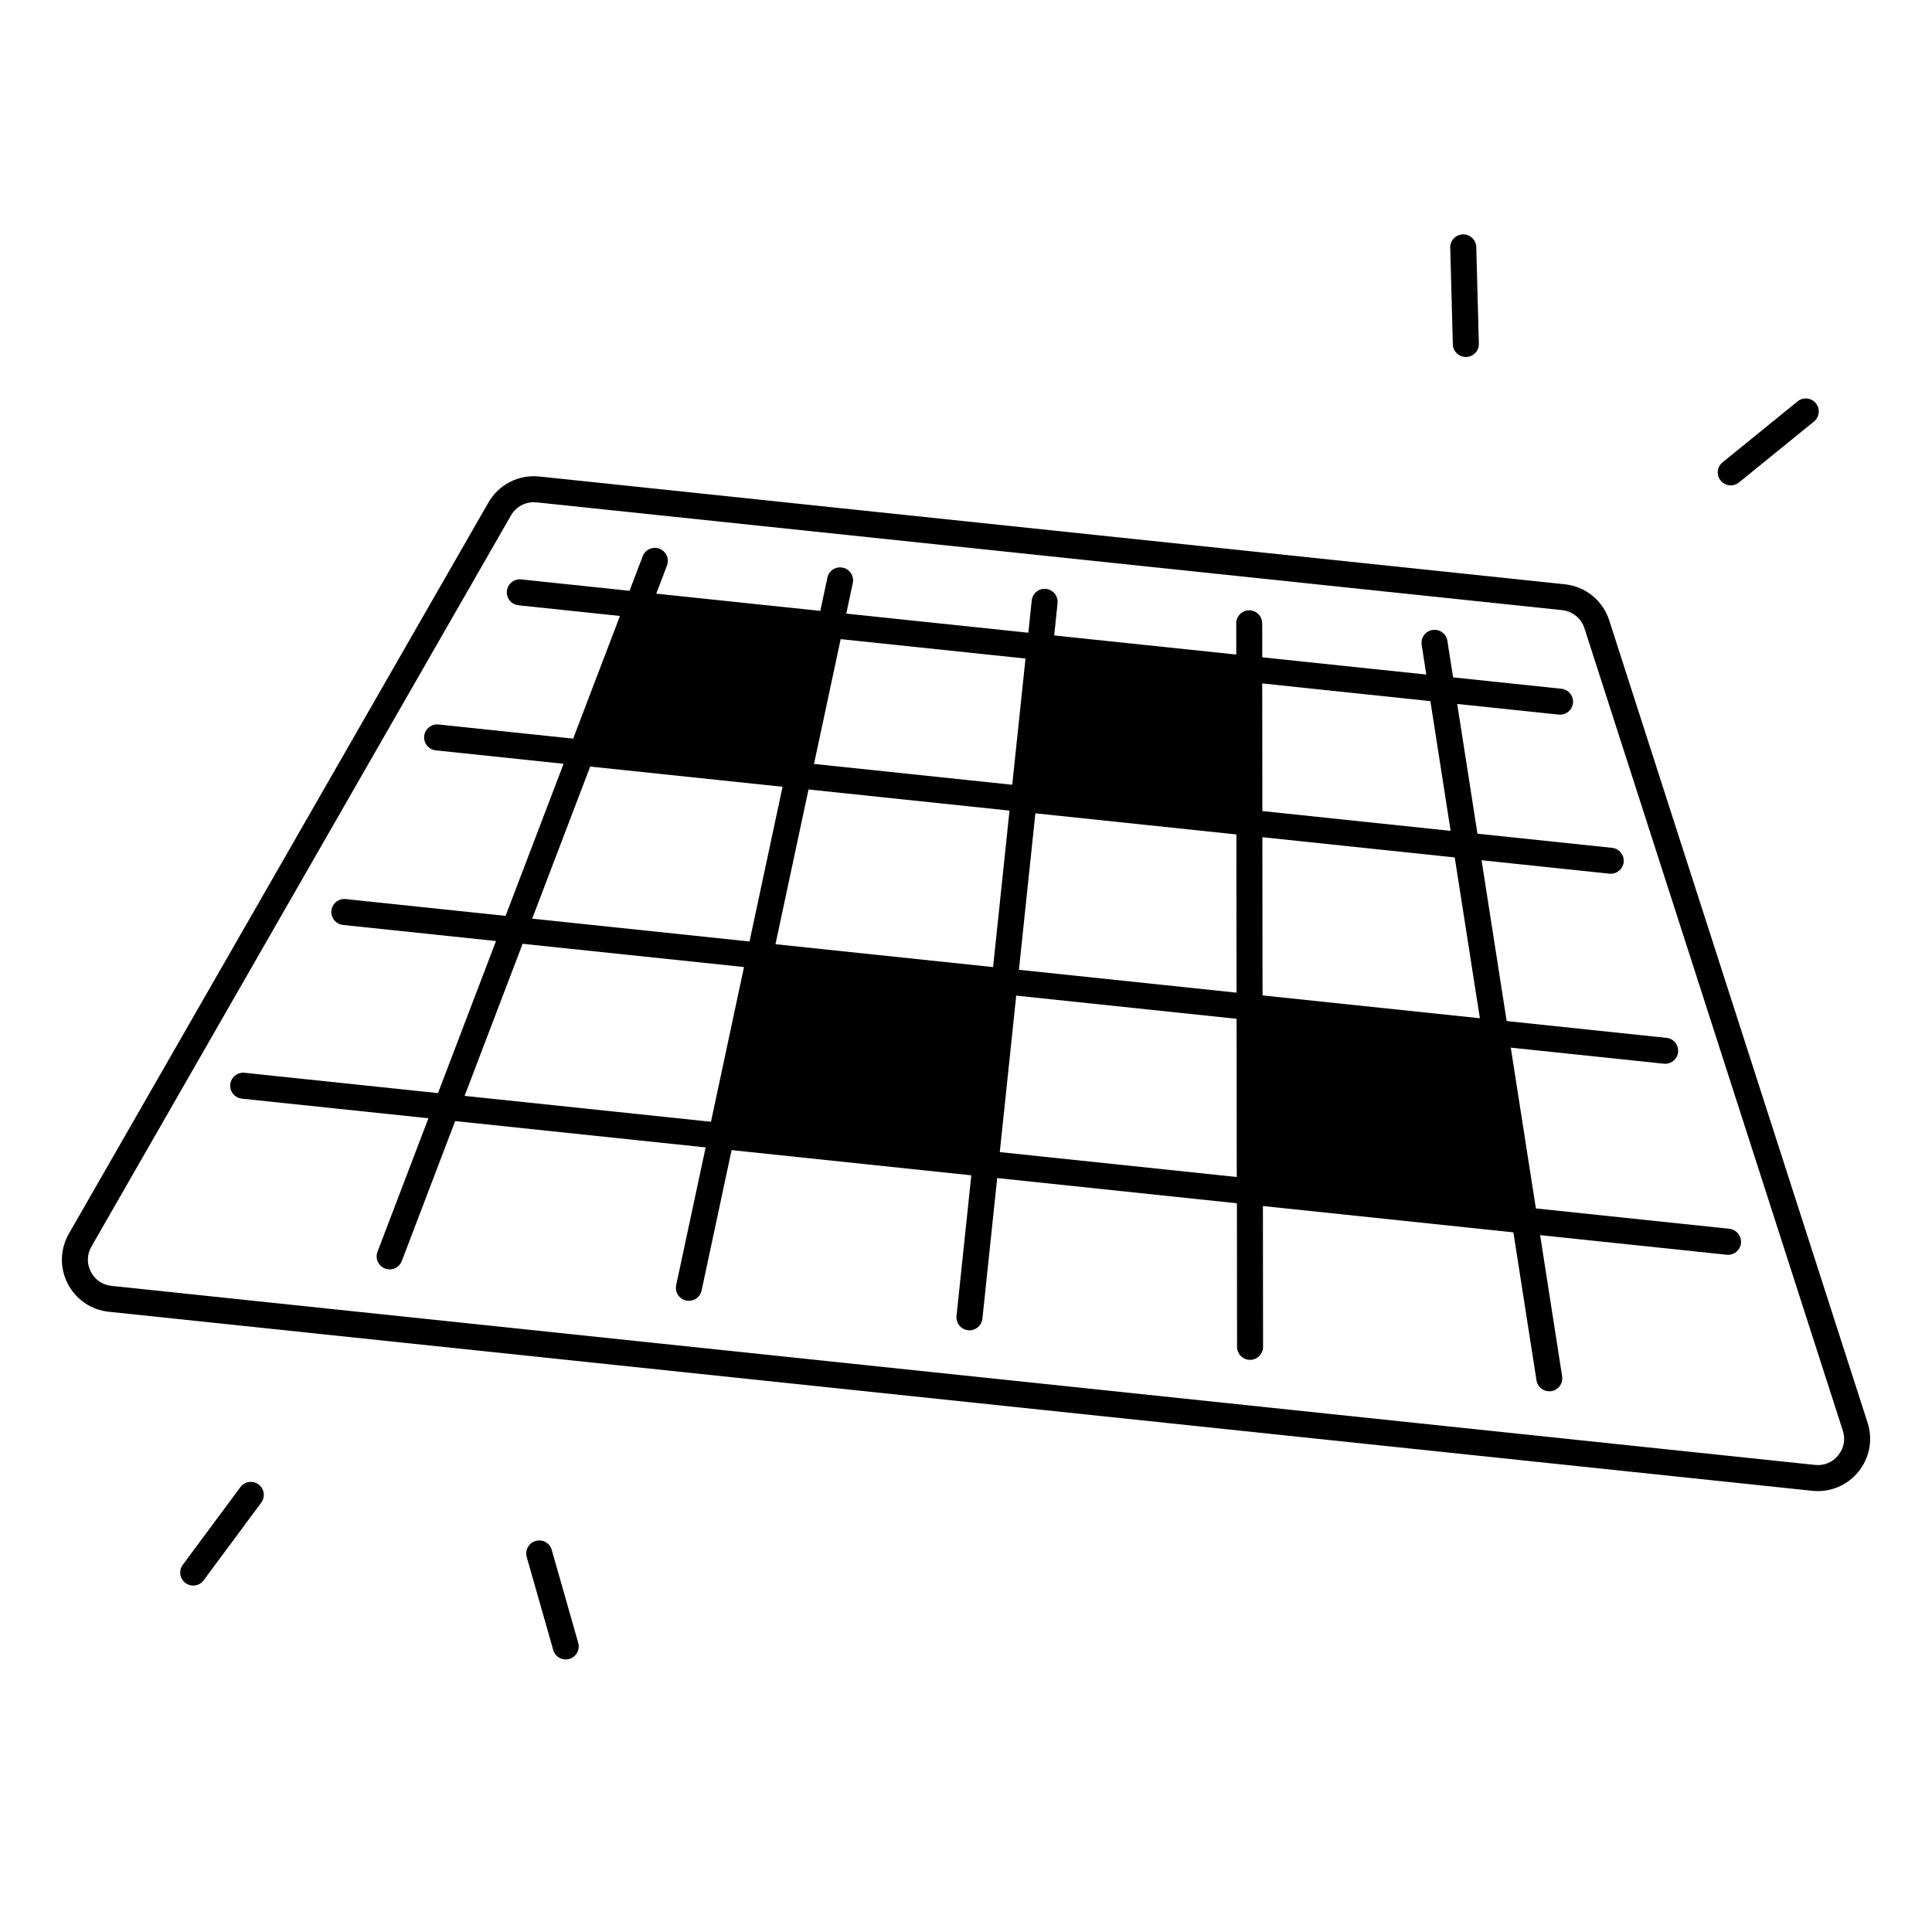 <?xml version="1.0" encoding="UTF-8"?>
<!-- Uploaded to: SVG Find, www.svgrepo.com, Generator: SVG Find Mixer Tools -->
<svg fill="#000000" width="800px" height="800px" version="1.1" viewBox="144 144 512 512" xmlns="http://www.w3.org/2000/svg">
 <g>
  <path d="m602.29 469.64-51.266-5.391-6.652-42.617 40.551 4.262c0.117 0.012 0.246 0.02 0.363 0.02 1.742 0 3.238-1.32 3.426-3.078 0.195-1.891-1.172-3.582-3.059-3.789l-42.371-4.457-6.652-42.617 33.871 3.562c0.117 0.012 0.246 0.02 0.363 0.02 1.742 0 3.238-1.32 3.426-3.078 0.195-1.891-1.172-3.582-3.059-3.789l-35.691-3.75-5.363-34.383 26.895 2.824c0.117 0.012 0.246 0.02 0.363 0.02 1.742 0 3.238-1.32 3.426-3.078 0.195-1.891-1.172-3.582-3.059-3.789l-28.715-3.019-1.516-9.691c-0.297-1.879-2.035-3.168-3.938-2.875-1.879 0.297-3.168 2.055-2.875 3.938l1.23 7.883-43.473-4.566-0.012-9.012c0-1.898-1.543-3.445-3.445-3.445-1.898 0-3.445 1.543-3.445 3.445l0.012 8.277-48.254-5.066 0.895-8.551c0.195-1.891-1.172-3.582-3.059-3.789-1.898-0.195-3.582 1.172-3.789 3.07l-0.895 8.551-48.254-5.066 1.73-8.098c0.395-1.859-0.789-3.691-2.648-4.082-1.859-0.402-3.691 0.789-4.082 2.648l-1.879 8.809-43.473-4.566 2.844-7.457c0.68-1.781-0.215-3.769-1.988-4.449-1.781-0.68-3.769 0.215-4.449 1.988l-3.492 9.16-28.715-3.019c-1.891-0.195-3.582 1.172-3.789 3.07-0.195 1.891 1.172 3.582 3.07 3.789l26.895 2.824-12.398 32.512-35.691-3.75c-1.879-0.195-3.582 1.172-3.789 3.07-0.195 1.891 1.172 3.582 3.07 3.789l33.871 3.562-15.371 40.305-42.371-4.457c-1.879-0.195-3.59 1.172-3.789 3.07-0.195 1.891 1.172 3.582 3.07 3.789l40.551 4.262-15.371 40.305-51.266-5.391c-1.879-0.195-3.582 1.172-3.789 3.07-0.195 1.891 1.172 3.582 3.07 3.789l49.445 5.195-13.492 35.375c-0.68 1.781 0.215 3.769 1.988 4.449 0.402 0.156 0.816 0.227 1.23 0.227 1.387 0 2.695-0.848 3.219-2.215l14.141-37.086 66.379 6.977-7.805 36.496c-0.395 1.859 0.789 3.691 2.648 4.082 0.246 0.051 0.48 0.078 0.719 0.078 1.594 0 3.019-1.113 3.367-2.727l7.949-37.215 63.527 6.68-3.918 37.273c-0.195 1.891 1.172 3.582 3.07 3.789 0.117 0.012 0.246 0.02 0.363 0.02 1.742 0 3.238-1.32 3.426-3.078l3.918-37.273 63.527 6.68 0.039 38.051c0 1.898 1.543 3.445 3.445 3.445 1.898 0 3.445-1.543 3.445-3.445l-0.039-37.324 66.379 6.977 6.121 39.211c0.266 1.703 1.73 2.914 3.394 2.914 0.176 0 0.355-0.012 0.531-0.039 1.879-0.297 3.168-2.055 2.875-3.938l-5.836-37.41 49.445 5.195c0.117 0.012 0.246 0.02 0.363 0.02 1.742 0 3.238-1.32 3.426-3.078 0.164-1.922-1.203-3.613-3.094-3.82zm-195.11-69.352-57.672-6.062 8.758-41.004 53.266 5.598zm64.52 6.777-57.672-6.062 4.359-41.465 53.266 5.598zm-59.445-55.094-52.535-5.519 7.066-33.074 48.984 5.144zm-60.867 0.531-8.758 41.004-57.594-6.051 15.371-40.305zm-10.215 47.773-8.758 41.004-65.289-6.859 15.371-40.305zm130.58 55.645-62.801-6.602 4.359-41.465 58.402 6.141zm6.75-130.8 44.566 4.684 5.363 34.383-49.891-5.246zm57.68 88.727-57.594-6.051-0.051-41.93 50.98 5.363z"/>
  <path d="m638.93 521.04-68.477-212.66c-1.684-5.227-6.289-8.965-11.75-9.535l-271.79-28.566c-5.461-0.57-10.746 2.125-13.473 6.887l-111.19 193.78c-2.344 4.082-2.461 9.023-0.324 13.207 2.144 4.191 6.219 6.988 10.895 7.477l451.46 47.449c0.492 0.051 0.984 0.078 1.465 0.078 4.152 0 8.09-1.859 10.746-5.125 2.973-3.66 3.887-8.508 2.441-12.988zm-7.785 8.641c-1.516 1.871-3.758 2.793-6.141 2.539l-451.46-47.449c-2.391-0.254-4.387-1.625-5.481-3.758-1.094-2.137-1.031-4.566 0.156-6.641l111.19-193.78c1.379-2.391 4.023-3.758 6.781-3.465l271.79 28.566c2.746 0.285 5.066 2.176 5.914 4.801l68.477 212.66c0.738 2.281 0.285 4.664-1.23 6.523z"/>
  <path d="m290.22 554.74c-0.523-1.832-2.43-2.894-4.262-2.371-1.832 0.523-2.894 2.43-2.371 4.262l7.027 24.641c0.434 1.516 1.812 2.5 3.305 2.5 0.316 0 0.629-0.039 0.945-0.137 1.832-0.523 2.894-2.43 2.371-4.262z"/>
  <path d="m212.52 537.39c-1.523-1.133-3.691-0.809-4.82 0.719l-15.262 20.586c-1.133 1.523-0.816 3.691 0.719 4.82 0.621 0.453 1.34 0.68 2.047 0.68 1.055 0 2.098-0.48 2.766-1.398l15.262-20.586c1.141-1.535 0.816-3.688-0.711-4.82z"/>
  <path d="m532.46 238.61h0.098c1.898-0.051 3.406-1.633 3.356-3.531l-0.688-25.613c-0.051-1.871-1.586-3.356-3.445-3.356h-0.098c-1.898 0.051-3.406 1.633-3.356 3.531l0.688 25.613c0.059 1.867 1.586 3.356 3.445 3.356z"/>
  <path d="m602.67 272.63c0.766 0 1.535-0.254 2.164-0.766l19.887-16.156c1.477-1.199 1.703-3.367 0.5-4.84-1.199-1.477-3.367-1.703-4.84-0.5l-19.887 16.156c-1.477 1.199-1.703 3.367-0.5 4.84 0.68 0.832 1.676 1.266 2.676 1.266z"/>
 </g>
</svg>